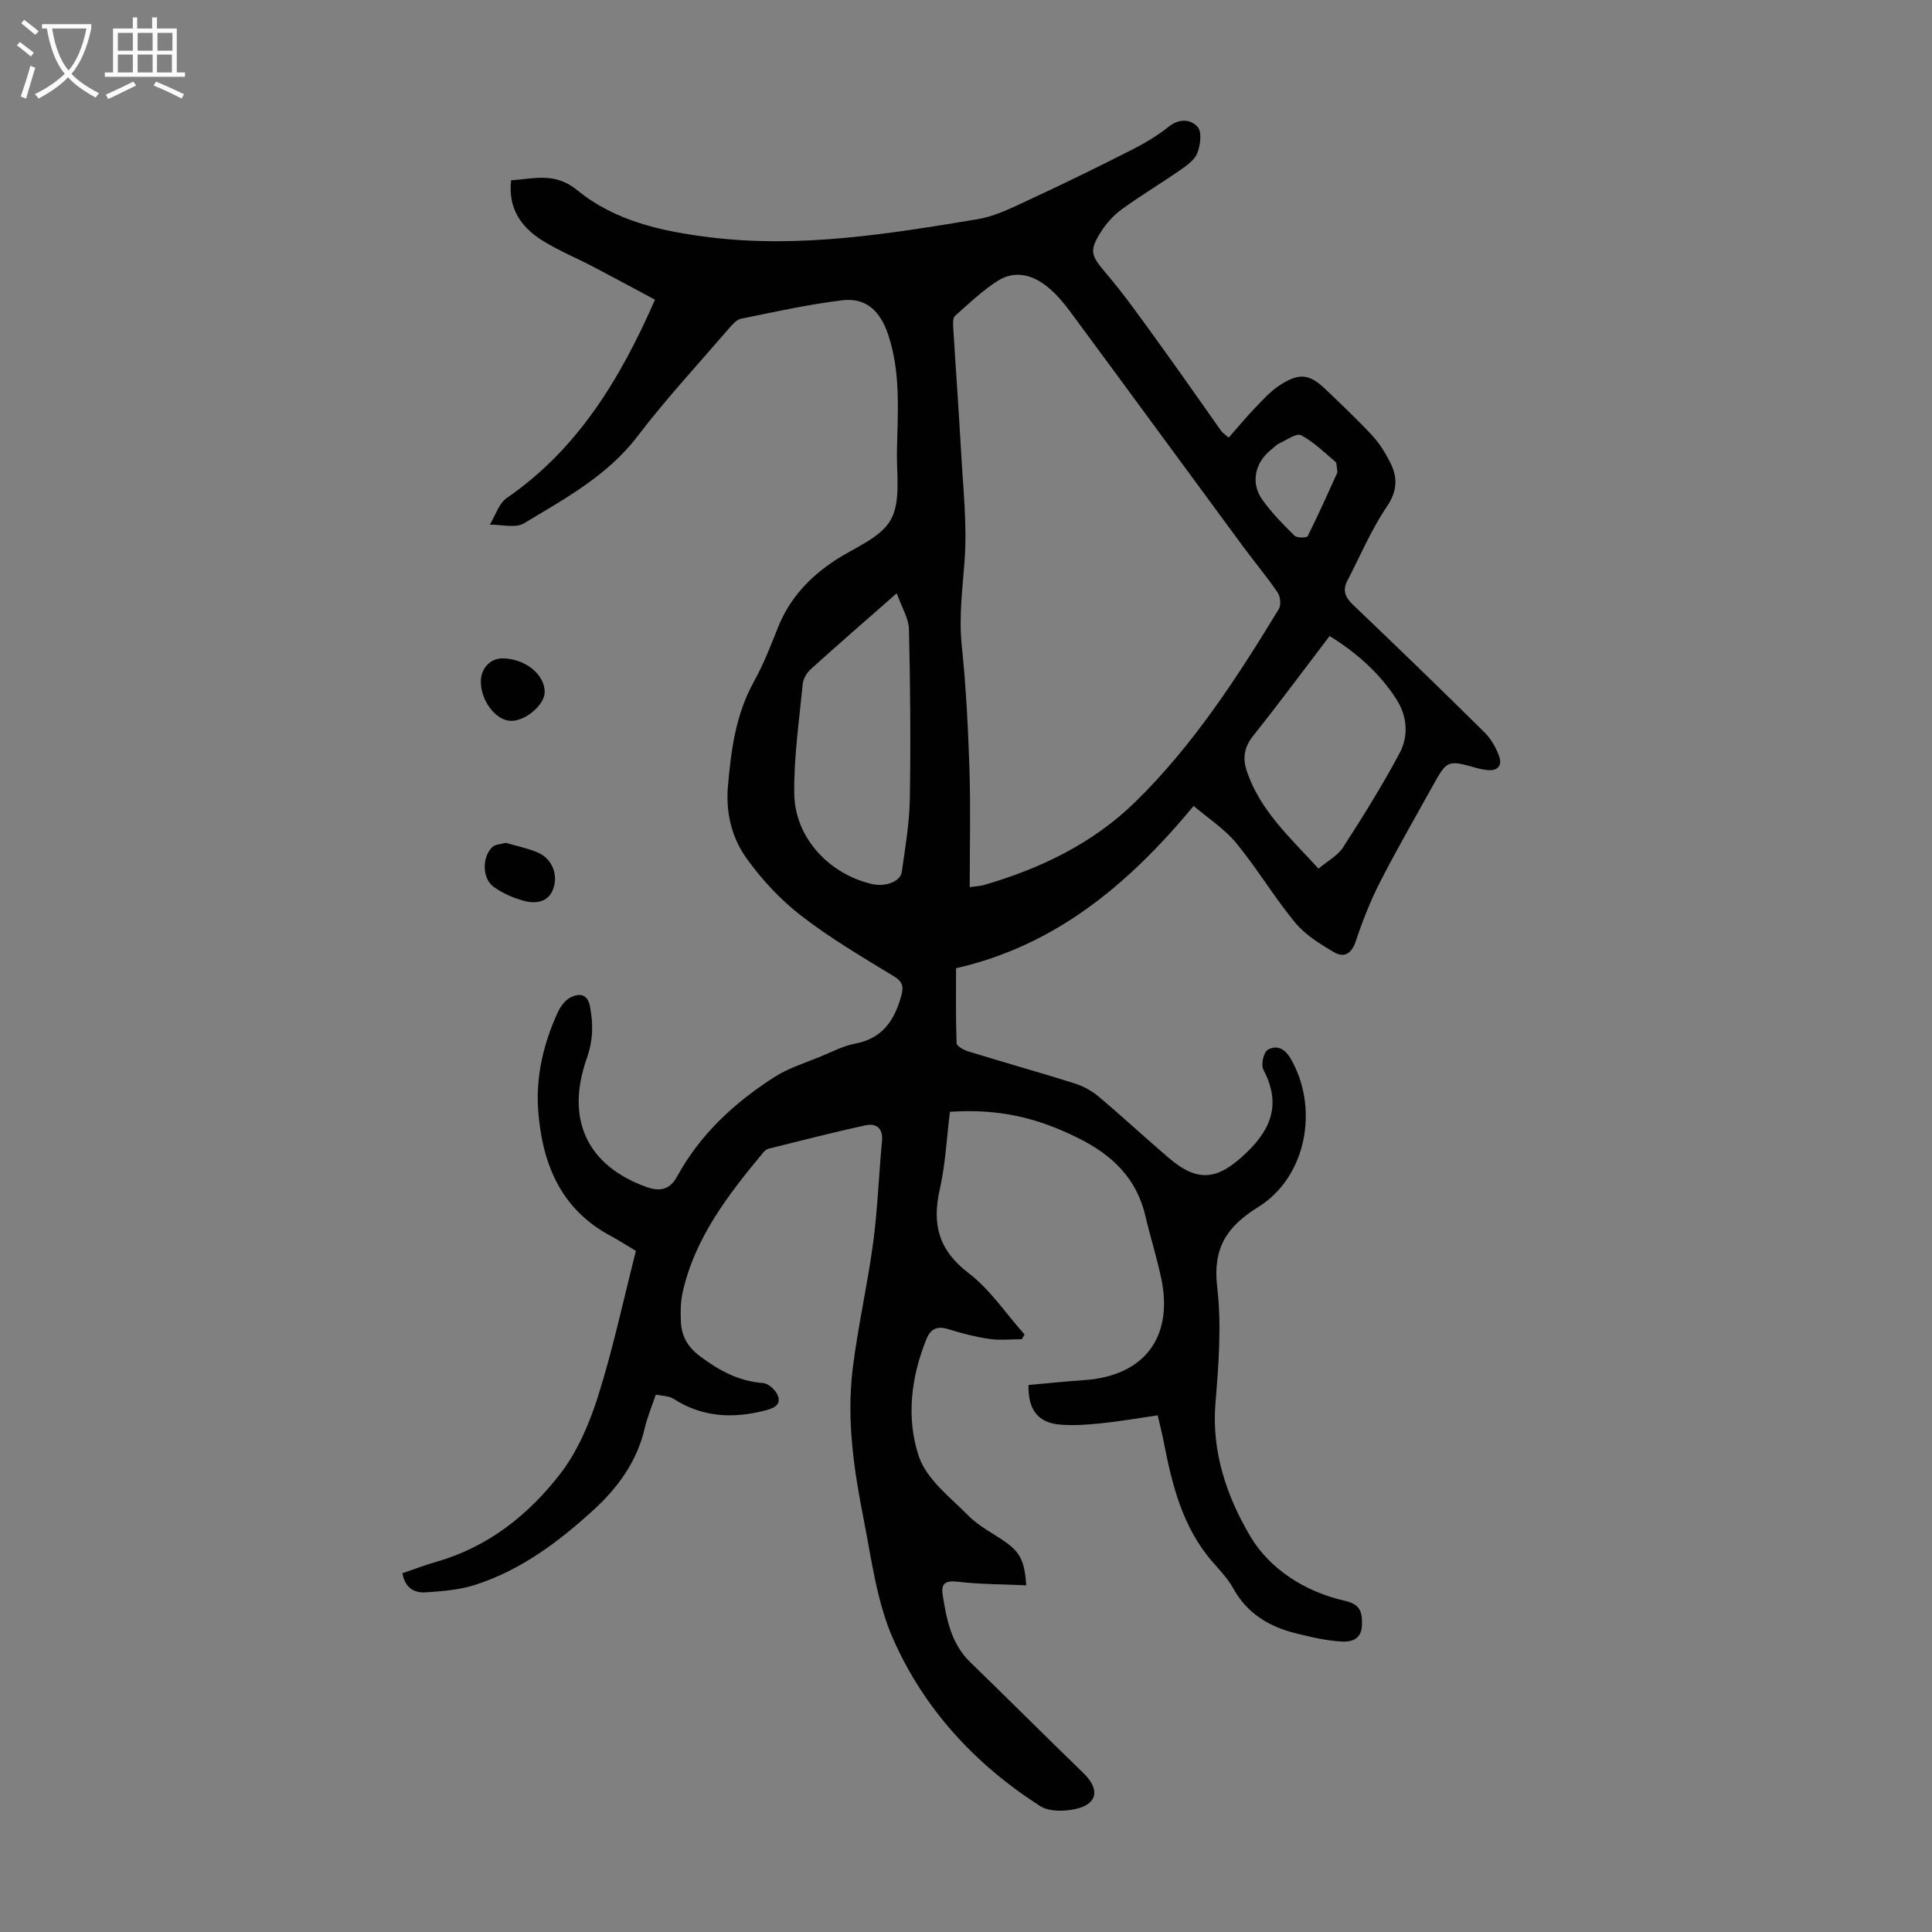 <svg enable-background="new 0 0 400 400" viewBox="0 0 400 400" xmlns="http://www.w3.org/2000/svg"><rect x="0" y="0" width="400" height="400" fill="#808080" stroke="none"/><g fill="#010102"><path d="m135.78 288.74c-.83 2.47-1.76 4.63-2.28 6.89-1.6 6.95-5.57 12.39-10.7 17.07-7.24 6.6-15.04 12.43-24.49 15.45-3.24 1.03-6.78 1.3-10.2 1.53-2.37.16-4.29-.97-4.79-3.96 2.35-.8 4.72-1.71 7.16-2.41 10.62-3.06 18.93-9.68 25.48-18.13 3.59-4.64 6.07-10.44 7.86-16.1 3.08-9.76 5.22-19.81 7.84-30.09-1.52-.91-3.39-2.12-5.34-3.17-10.25-5.53-14.03-14.87-14.88-25.73-.56-7.14 1.07-14.02 4.05-20.52.56-1.23 1.6-2.59 2.76-3.13 1.67-.78 3.4-.73 3.9 1.93.69 3.71.68 6.92-.69 10.83-4.37 12.49.02 22.05 12.28 26.52 2.67.97 4.86.78 6.45-2.14 4.77-8.75 11.91-15.32 20.18-20.61 2.96-1.89 6.47-2.95 9.75-4.32 2.27-.94 4.52-2.12 6.9-2.57 5.43-1.02 7.98-4.48 9.45-9.45.64-2.15.66-3.25-1.48-4.55-6.5-3.95-13.09-7.84-19.09-12.47-4.25-3.28-8.08-7.39-11.23-11.75-3.14-4.34-4.45-9.48-3.95-15.2.66-7.53 1.63-14.79 5.37-21.54 2-3.6 3.5-7.49 5.03-11.32 2.39-5.95 6.51-10.32 11.78-13.79 4.01-2.64 9.36-4.6 11.5-8.35s1.22-9.35 1.3-14.14c.14-8.13.86-16.28-1.83-24.28-1.62-4.82-4.55-7.67-9.47-7.07-7.04.85-14.01 2.4-20.97 3.82-.95.19-1.83 1.23-2.54 2.05-6.35 7.37-12.99 14.53-18.88 22.26-6.27 8.23-15.04 12.92-23.51 18.04-1.77 1.07-4.7.24-7.09.28 1.15-1.87 1.86-4.38 3.52-5.52 14.68-10.12 23.45-24.58 30.68-41.05-4.21-2.25-8.48-4.57-12.78-6.82-3.56-1.86-7.32-3.39-10.7-5.54-4.28-2.73-6.97-6.59-6.31-12.36 4.7-.31 9.05-1.75 13.68 2.04 7.82 6.41 17.56 8.54 27.45 9.76 18.69 2.3 37.05-.7 55.36-3.73 4.08-.67 7.99-2.77 11.83-4.54 6.9-3.19 13.71-6.56 20.49-10 2.57-1.31 5.09-2.84 7.34-4.63 2.2-1.75 4.58-1.57 6 .07.9 1.04.56 3.7-.05 5.33-.53 1.41-2.09 2.56-3.43 3.49-4.04 2.81-8.27 5.33-12.25 8.22-1.68 1.21-3.16 2.88-4.28 4.63-2.57 4-2.03 5 1.02 8.59 3.97 4.66 7.5 9.7 11.1 14.67 4.32 5.95 8.5 12 12.76 18 .31.43.81.73 1.55 1.37 1.88-2.13 3.64-4.27 5.55-6.25 1.62-1.68 3.24-3.47 5.18-4.7 3.98-2.53 6.05-2.2 9.4 1.02 3.23 3.1 6.5 6.17 9.54 9.45 1.5 1.61 2.71 3.56 3.72 5.53 1.62 3.15 1.57 5.97-.67 9.28-3.23 4.77-5.5 10.19-8.17 15.34-1.03 1.99-.41 3.43 1.21 4.97 9.15 8.72 18.24 17.52 27.22 26.41 1.36 1.34 2.4 3.2 3.04 5.02s-.36 3.01-2.49 2.76c-.66-.08-1.33-.18-1.97-.36-6.31-1.78-6.31-1.79-9.42 3.82-3.63 6.55-7.39 13.04-10.79 19.7-2.01 3.94-3.65 8.1-5.05 12.3-.86 2.6-2.44 3.45-4.46 2.27-2.92-1.7-5.98-3.6-8.09-6.15-4.34-5.25-7.84-11.18-12.17-16.44-2.47-2.99-5.89-5.19-8.84-7.71-13.62 16.44-28.74 28.94-49.19 33.6 0 4.87-.08 10.19.11 15.5.02.62 1.48 1.44 2.4 1.72 7.37 2.26 14.79 4.35 22.15 6.66 1.74.55 3.47 1.53 4.88 2.71 4.88 4.11 9.56 8.45 14.4 12.6 6.22 5.34 10.3 4.65 16.18-.99 5.42-5.2 7.08-10.4 3.5-17.22-.53-1 .06-3.6.93-4.1 1.65-.97 3.39-.42 4.65 1.71 6.02 10.18 3.44 24.59-6.63 30.85-6.6 4.1-9.45 8.55-8.5 16.61.93 7.92.28 16.1-.37 24.11-.82 10.11 2.45 19.41 7.24 27.49 4 6.74 11.33 11.46 19.52 13.31 3.2.72 3.67 2.25 3.58 5.08-.1 2.96-2.3 3.45-4.06 3.37-3.27-.16-6.55-.94-9.75-1.74-5.48-1.37-9.99-4.12-12.85-9.29-1.12-2.03-2.81-3.76-4.34-5.54-6.18-7.15-8.32-15.92-10.06-24.86-.34-1.75-.79-3.47-1.23-5.41-3.97.57-7.79 1.25-11.63 1.64-2.88.3-5.82.53-8.69.27-4.47-.4-6.56-3.11-6.43-8.19 3.8-.34 7.66-.75 11.53-1.01 12.37-.84 18.51-8.82 15.96-21.02-.91-4.36-2.28-8.63-3.29-12.98-1.83-7.81-6.89-12.63-13.88-16.1-8.57-4.26-16.34-6.11-26.59-5.46-.66 5.3-.91 10.79-2.1 16.07-1.63 7.19-.27 12.56 5.92 17.29 4.5 3.44 7.8 8.45 11.63 12.75-.19.33-.37.66-.56.98-2.25 0-4.54.26-6.74-.06-2.86-.42-5.71-1.15-8.47-2.02-2.27-.71-3.66-.1-4.52 2.01-3.24 7.93-4.22 16.44-1.61 24.29 1.59 4.78 6.57 8.56 10.39 12.42 2.16 2.18 5.11 3.59 7.65 5.41 2.95 2.11 3.9 3.99 4.21 8.9-4.79-.22-9.52-.19-14.18-.74-2.54-.3-3.49.37-3.12 2.7.8 5.08 1.74 10.11 5.71 13.96 7.86 7.63 15.61 15.37 23.47 23 3.4 3.3 2.92 6.37-1.67 7.4-2.32.52-5.49.57-7.34-.62-13.39-8.57-24-20.05-30.4-34.53-3.42-7.72-4.49-16.55-6.15-24.97-2.03-10.22-3.53-20.59-2.25-31.01 1.07-8.76 3.07-17.4 4.24-26.15.93-6.97 1.17-14.03 1.83-21.04.25-2.68-1.23-3.69-3.36-3.24-6.75 1.45-13.44 3.19-20.14 4.85-.4.1-.8.43-1.07.76-7.24 8.72-14.18 17.64-16.72 29.05-.43 1.93-.43 4-.35 5.99.13 3.03 1.42 5.28 4.04 7.23 3.96 2.95 7.98 5.12 13.01 5.49 1.11.08 2.64 1.52 3.05 2.67.7 1.96-1.07 2.59-2.67 3.01-6.64 1.71-12.98 1.42-18.94-2.41-.98-.64-2.33-.59-3.68-.88zm64.99-105.07c1.74-.24 2.29-.25 2.81-.4 11.77-3.39 22.67-8.64 31.44-17.21 11.98-11.71 21.08-25.72 29.75-39.97.5-.82.32-2.58-.25-3.42-2.27-3.32-4.86-6.41-7.25-9.65-11.93-16.19-23.81-32.42-35.76-48.59-1.32-1.78-2.8-3.52-4.5-4.93-3.15-2.61-6.89-3.65-10.52-1.31-3.16 2.04-5.93 4.69-8.76 7.2-.44.39-.43 1.45-.39 2.18.53 8.7 1.17 17.4 1.65 26.1.4 7.32 1.24 14.7.74 21.97-.41 6.01-1.24 11.89-.61 17.98.89 8.55 1.32 17.16 1.6 25.76.25 7.91.05 15.84.05 24.29zm-15.11-60.84c-6.62 5.82-12.28 10.72-17.83 15.74-.83.75-1.54 2.01-1.64 3.1-.73 7.54-1.85 15.11-1.75 22.65.12 9.08 7.18 16.65 16.1 18.71 2.77.64 5.89-.5 6.17-2.52.7-5.02 1.58-10.07 1.66-15.12.2-11.71.09-23.44-.18-35.15-.06-2.22-1.46-4.4-2.53-7.41zm87.32 57.01c1.85-1.56 3.97-2.67 5.1-4.42 4.1-6.36 8.12-12.8 11.68-19.47 1.91-3.57 1.62-7.66-.67-11.21-3.49-5.41-8.19-9.57-13.81-13.06-5.35 7.02-10.45 13.92-15.8 20.63-1.9 2.39-2.26 4.66-1.32 7.41 2.76 8.14 8.94 13.68 14.82 20.12zm3.93-82.06c-.22-1.3-.13-1.92-.39-2.14-2.31-1.94-4.51-4.14-7.14-5.53-.93-.49-2.96.96-4.43 1.64-.69.32-1.24.94-1.85 1.42-3.31 2.65-4.2 6.86-1.74 10.31 1.93 2.7 4.3 5.1 6.67 7.44.5.49 2.54.44 2.72.07 2.28-4.56 4.34-9.22 6.16-13.21z"/><path d="m104.7 174.5c2.13.63 4.55 1.09 6.75 2.06 2.88 1.27 4.21 4.63 3.03 7.63-1.04 2.63-3.6 2.94-5.89 2.35-2.26-.59-4.54-1.59-6.42-2.96-2.4-1.74-2.37-6.23-.19-8.25.54-.51 1.57-.51 2.72-.83z"/><path d="m99.55 141.07c.01-2.67 1.96-4.76 4.45-4.76 4.66 0 8.8 3.3 8.77 6.99-.02 2.64-3.95 5.98-6.98 5.95-3.12-.04-6.26-4.16-6.24-8.18z"/></g><path d="m6.4 11.7c-1-.8-1.9-1.6-2.9-2.3l.6-.7c.9.7 1.9 1.4 2.9 2.2zm-2.1 8.3c.7-2.1 1.4-4.2 2-6.4.2.1.6.3 1 .4-.7 2.3-1.3 4.4-1.9 6.4zm3-12.8c-1.1-.9-2.1-1.7-2.9-2.4l.6-.7c1 .8 2 1.5 3 2.4zm1.4-1.3v-.9h10.2v.9c-.9 4.2-2.3 7.3-4.1 9.4 1.3 1.4 3.2 2.7 5.7 4-.2.2-.4.5-.7.9-2.5-1.4-4.4-2.7-5.7-4.2-1.4 1.5-3.5 3-6.1 4.4 0 0 0 0-.1-.1-.3-.4-.5-.7-.7-.8 2.7-1.3 4.7-2.8 6.2-4.2-1.8-2.2-3-5.3-3.7-9.4zm9.2 0h-7.1c.6 3.8 1.7 6.7 3.4 8.7 1.7-2 2.9-4.8 3.7-8.7z" fill="#fafbfa"/><path d="m31.6 3.6h.9v2.3h4.1v9.1h1.7v.9h-16.6v-.9h1.7v-9.1h4.1v-2.3h.9v2.3h3.1v-2.3zm-4 13.3.6.8c-1.9.9-3.8 1.9-5.8 2.8-.2-.3-.3-.6-.5-.9 2-.9 3.9-1.8 5.7-2.7zm-3.2-10.1v3.7h3.1v-3.7zm0 4.5v3.7h3.1v-3.7zm4.1-4.5v3.7h3.1v-3.7zm0 4.5v3.7h3.1v-3.7zm9.1 9.1c-2.1-1.1-4.1-2-5.8-2.7l.5-.8c2.2.9 4.1 1.8 5.8 2.6zm-1.9-13.6h-3.1v3.7h3.1zm-3.2 4.5v3.7h3.1v-3.7z" fill="#fafbfa"/></svg>